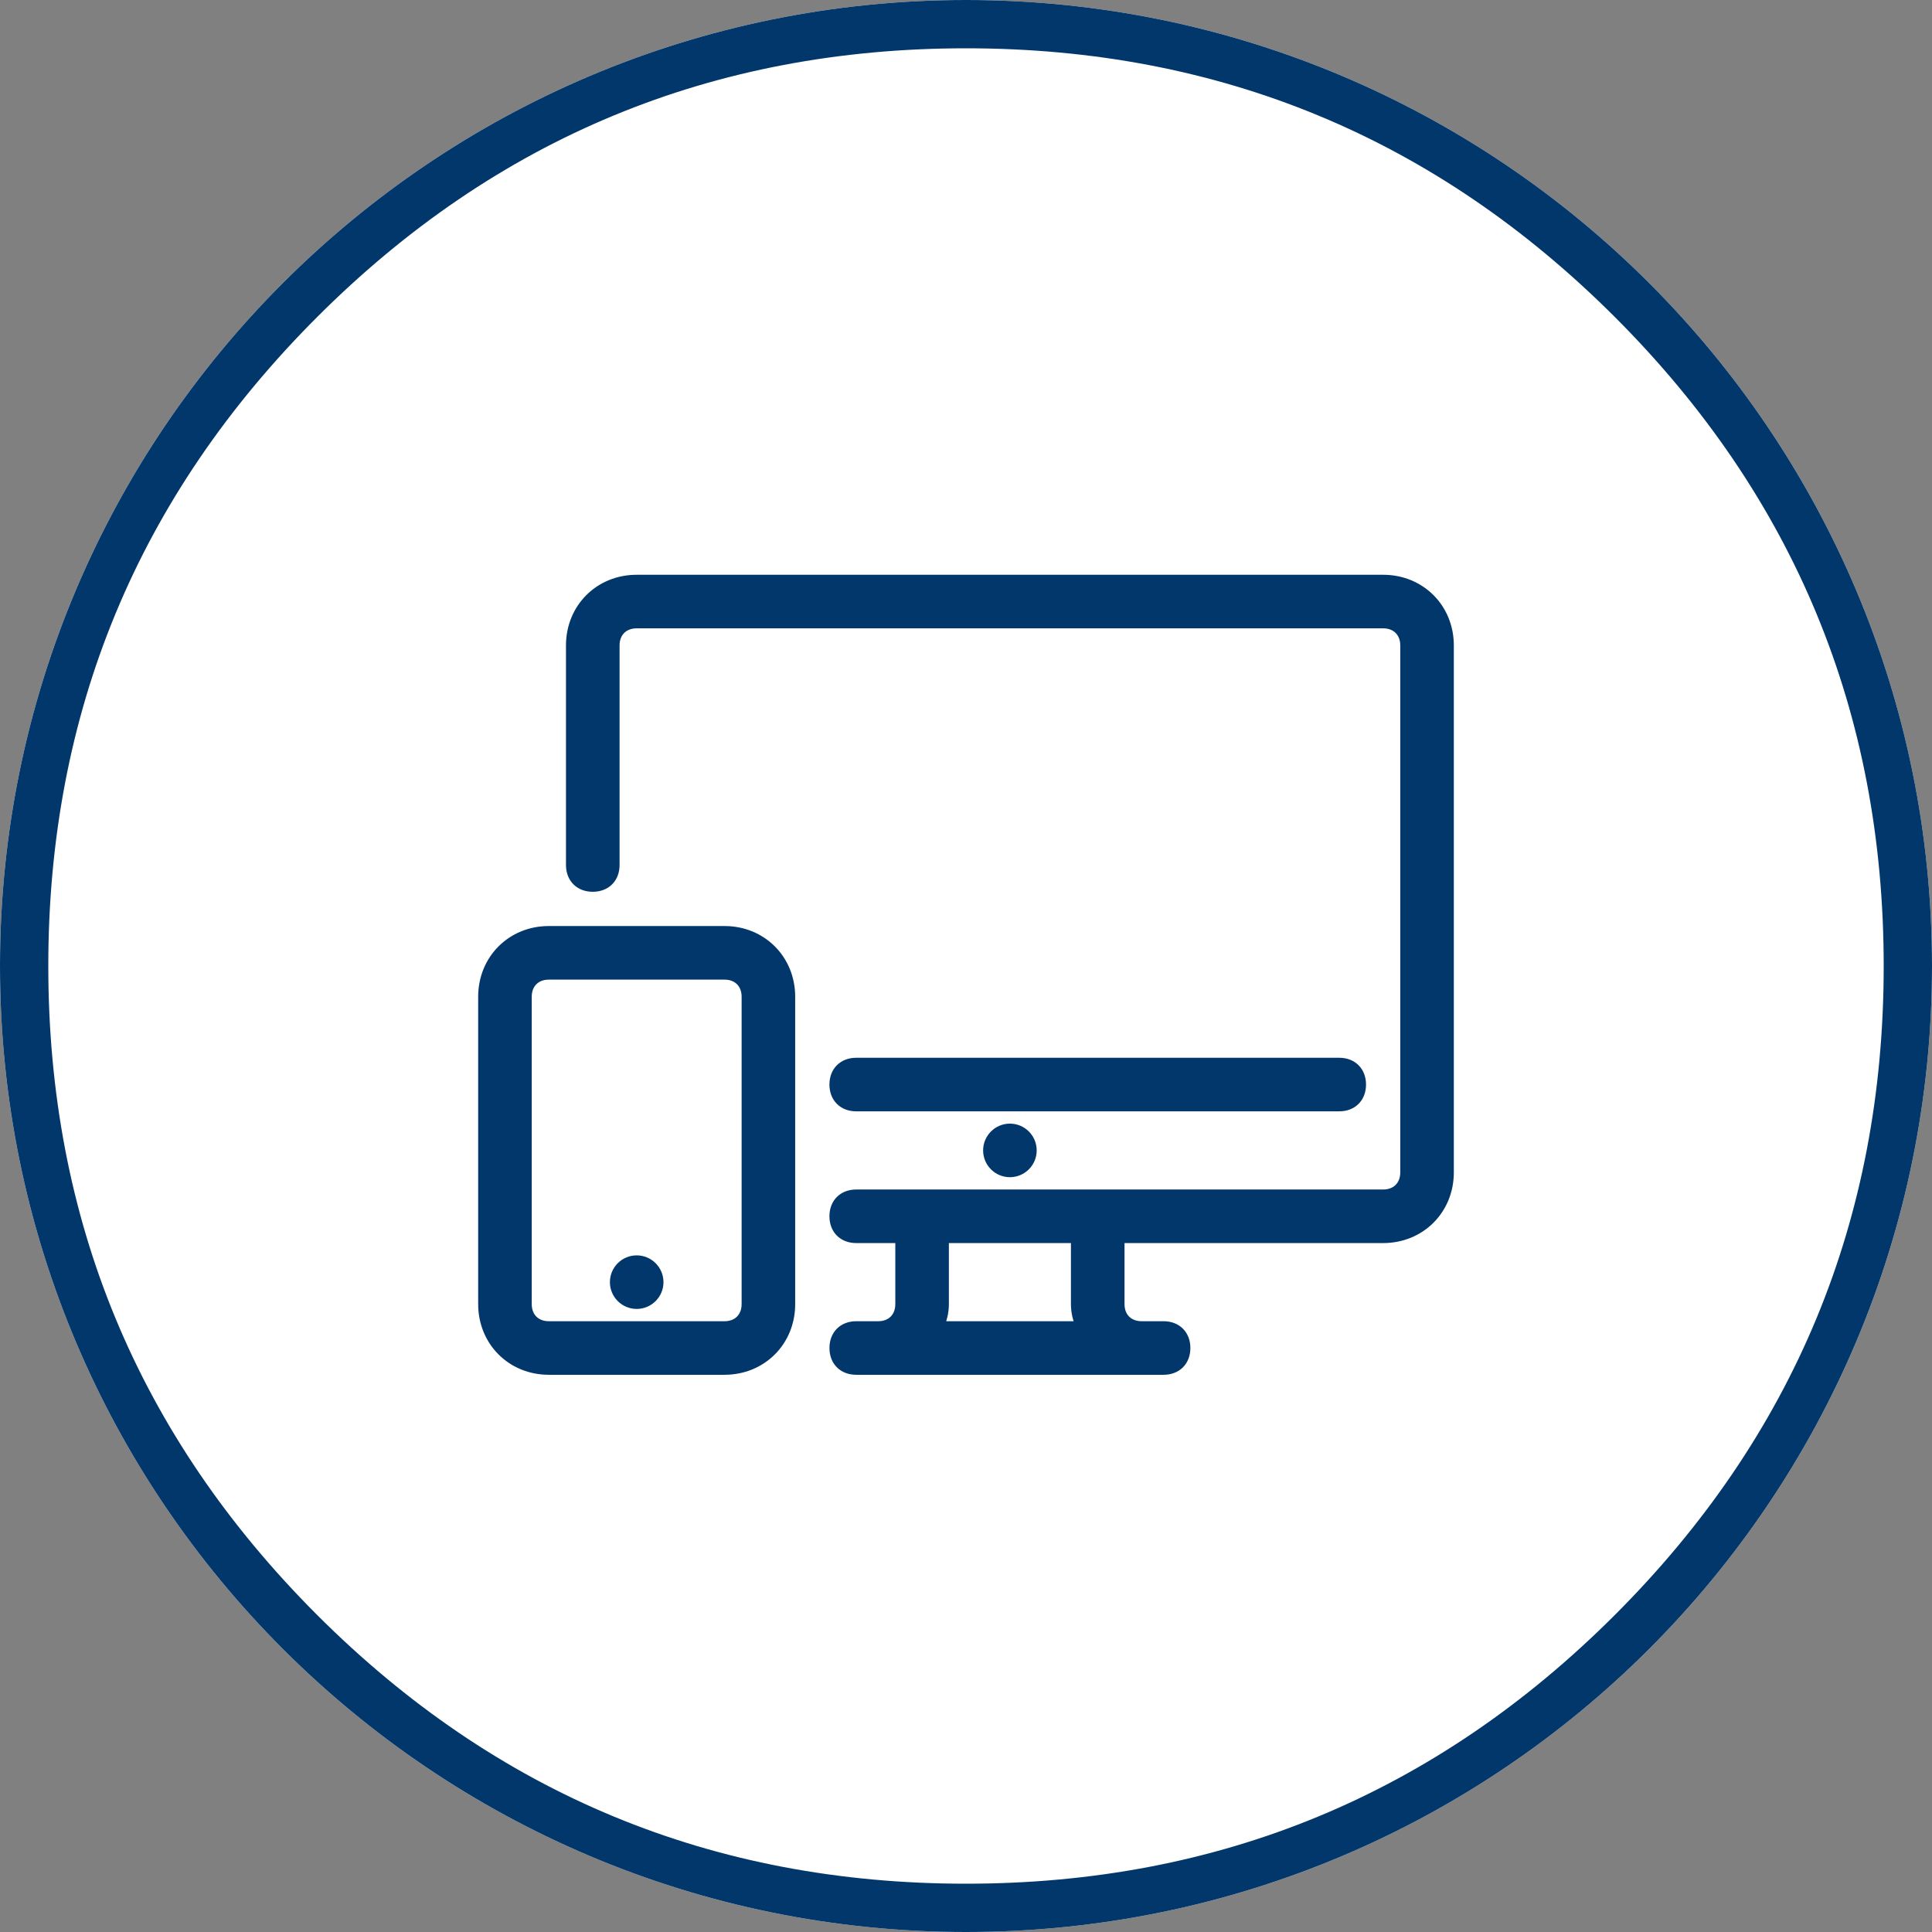<?xml version="1.0" encoding="utf-8"?>
<svg width="80" height="80" viewBox="0 0 80 80" fill="none" xmlns="http://www.w3.org/2000/svg">
  <rect x="0" y="0" width="80" height="80" fill="#808080" stroke="none"/>
  <g id="Group">
    <g fill="#FFFFFF" fill-rule="evenodd">
      <path id="Oval Copy 6" d="M40 80C62.091 80 80 62.091 80 40C80 17.909 62.091 0 40 0C17.909 0 0 17.909 0 40C0 62.091 17.909 80 40 80Z" />
      <path d="M80 40C80 62.091 62.091 80 40 80C17.909 80 0 62.091 0 40C0 17.909 17.909 0 40 0C62.091 0 80 17.909 80 40ZM66.87 66.87Q55.74 78 40 78Q24.26 78 13.13 66.87Q2 55.74 2 40Q2 24.26 13.13 13.13Q24.26 2 40 2Q55.74 2 66.87 13.13Q78 24.26 78 40Q78 55.74 66.87 66.87Z" fill="#02376B" fill-rule="evenodd" />
    </g>
    <path id="Combined Shape" d="M6.364 0L37.273 0C38.818 0 40 1.182 40 2.727L40 24.545C40 26.091 38.818 27.273 37.273 27.273L26.364 27.273L26.364 30C26.364 30.545 26.727 30.909 27.273 30.909L28.182 30.909C28.727 30.909 29.091 31.273 29.091 31.818C29.091 32.364 28.727 32.727 28.182 32.727L15.455 32.727C14.909 32.727 14.546 32.364 14.546 31.818C14.546 31.273 14.909 30.909 15.455 30.909L16.364 30.909C16.909 30.909 17.273 30.545 17.273 30L17.273 27.273L15.454 27.273C14.909 27.273 14.545 26.909 14.545 26.364C14.545 25.818 14.909 25.455 15.454 25.455L37.273 25.455C37.818 25.455 38.182 25.091 38.182 24.546L38.182 2.727C38.182 2.182 37.818 1.818 37.273 1.818L6.364 1.818C5.818 1.818 5.455 2.182 5.455 2.727L5.455 11.818C5.455 12.364 5.091 12.727 4.545 12.727C4 12.727 3.636 12.364 3.636 11.818L3.636 2.727C3.636 1.182 4.818 0 6.364 0ZM2.727 14.545L10 14.545C11.545 14.545 12.727 15.727 12.727 17.273L12.727 30C12.727 31.545 11.545 32.727 10 32.727L2.727 32.727C1.182 32.727 0 31.545 0 30L0 17.273C0 15.727 1.182 14.545 2.727 14.545ZM10 30.909C10.545 30.909 10.909 30.545 10.909 30L10.909 17.273C10.909 16.727 10.545 16.364 10 16.364L2.727 16.364C2.182 16.364 1.818 16.727 1.818 17.273L1.818 30C1.818 30.545 2.182 30.909 2.727 30.909L10 30.909ZM35.455 20L15.454 20C14.909 20 14.545 20.364 14.545 20.909C14.545 21.454 14.909 21.818 15.454 21.818L35.455 21.818C36 21.818 36.364 21.454 36.364 20.909C36.364 20.364 36 20 35.455 20ZM21.818 24.545C22.32 24.545 22.727 24.138 22.727 23.636C22.727 23.134 22.32 22.727 21.818 22.727C21.316 22.727 20.909 23.134 20.909 23.636C20.909 24.138 21.316 24.545 21.818 24.545ZM19.091 30C19.091 30.364 19 30.636 18.909 30.909L24.727 30.909C24.636 30.636 24.545 30.364 24.545 30L24.545 27.273L19.091 27.273L19.091 30ZM6.364 30C6.866 30 7.273 29.593 7.273 29.091C7.273 28.589 6.866 28.182 6.364 28.182C5.862 28.182 5.455 28.589 5.455 29.091C5.455 29.593 5.862 30 6.364 30Z" fill="#02376B" fill-rule="evenodd" stroke-width="0.4" stroke="#02376B" transform="translate(20 24)" />
  </g>
</svg>